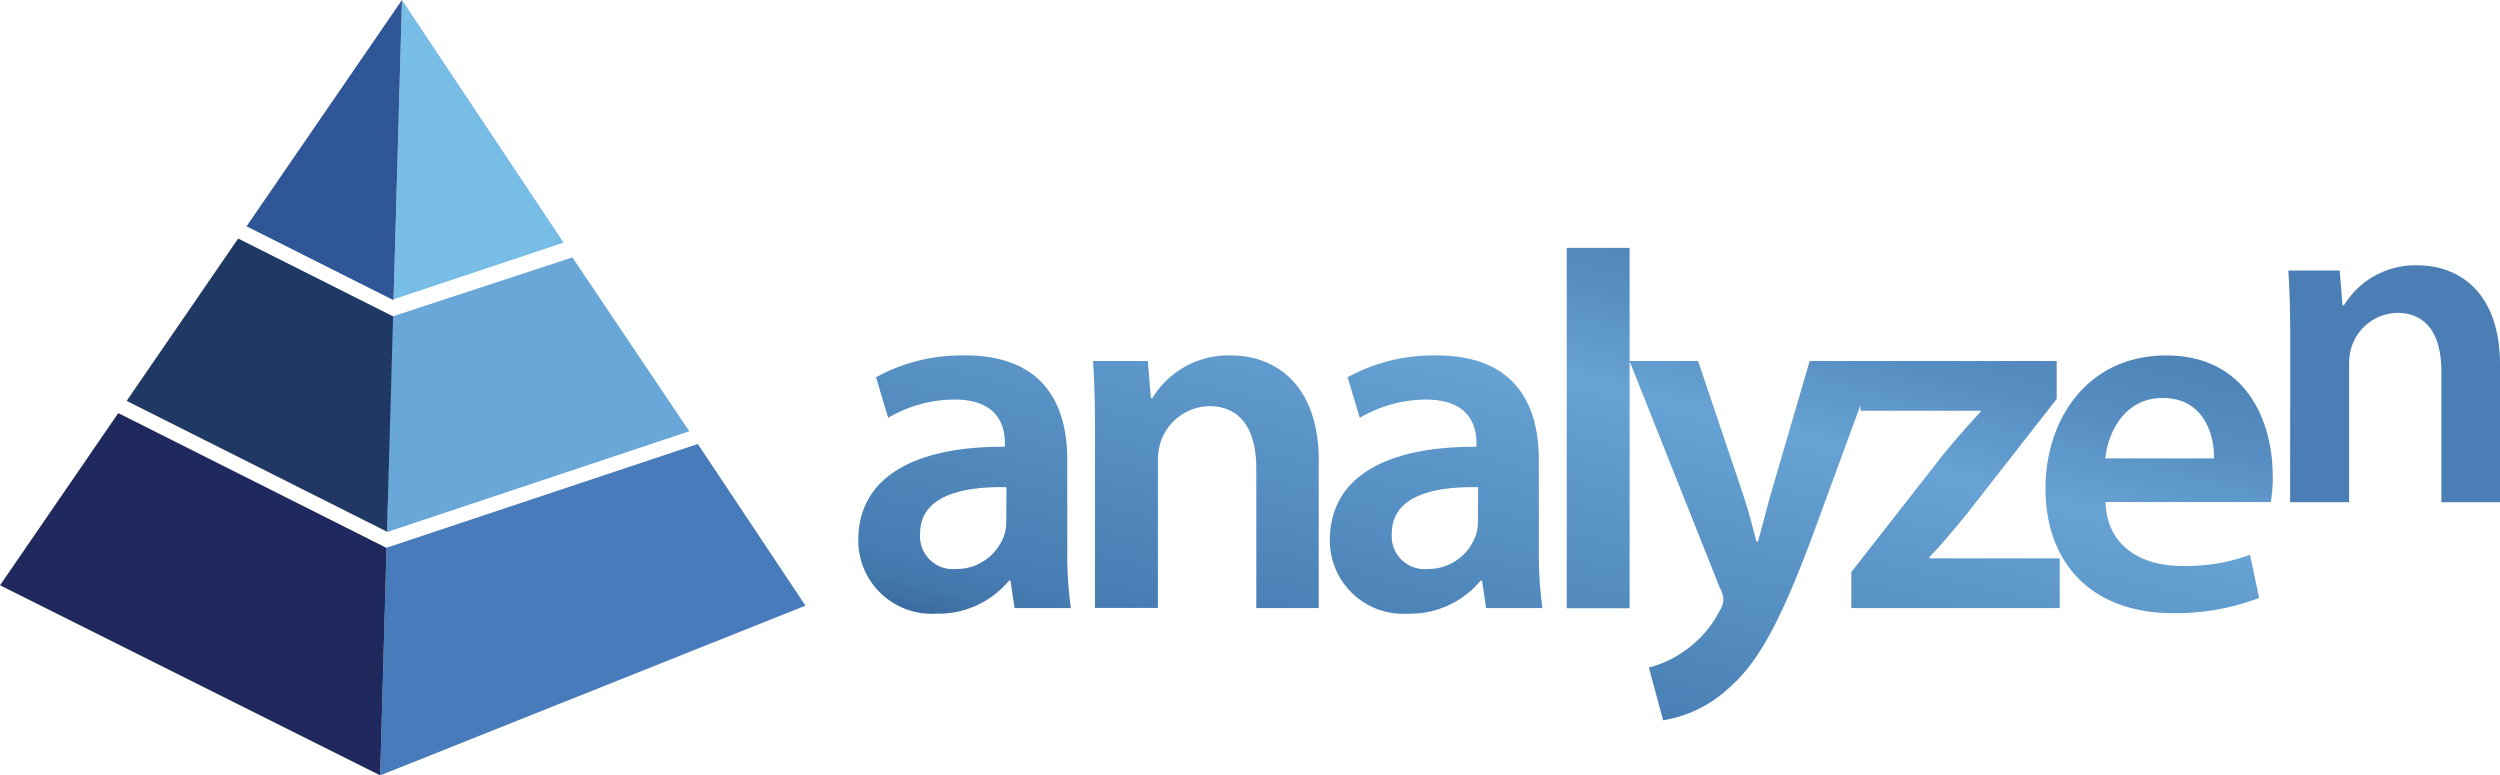 <svg xmlns="http://www.w3.org/2000/svg" xmlns:xlink="http://www.w3.org/1999/xlink" width="144.845" height="44.923" viewBox="0 0 144.845 44.923">
  <defs>
    <linearGradient id="linear-gradient" x1="0.069" y1="1.014" x2="1.126" y2="-0.228" gradientUnits="objectBoundingBox">
      <stop offset="0" stop-color="#21477c"/>
      <stop offset="0.006" stop-color="#234a7f"/>
      <stop offset="0.059" stop-color="#37669b"/>
      <stop offset="0.105" stop-color="#4277ac"/>
      <stop offset="0.14" stop-color="#477db2"/>
      <stop offset="0.505" stop-color="#66a2d3"/>
      <stop offset="0.507" stop-color="#67a3d4"/>
      <stop offset="0.615" stop-color="#578ec1"/>
      <stop offset="0.758" stop-color="#477db2"/>
      <stop offset="0.879" stop-color="#35669e"/>
      <stop offset="1" stop-color="#27558f"/>
    </linearGradient>
  </defs>
  <g id="Group_687" data-name="Group 687" transform="translate(-146.072 -581.214)">
    <g id="Group_683" data-name="Group 683" transform="translate(146.072 581.214)">
      <path id="Path_3570" data-name="Path 3570" d="M192.99,581.214l9.366,14.057-9.854,3.284.488-17.341Z" transform="translate(-169.699 -581.214)" fill="#78bde6" fill-rule="evenodd"/>
      <path id="Path_3571" data-name="Path 3571" d="M184.164,581.214l-.49,17.391-8.516-4.279,9.005-13.111Z" transform="translate(-160.874 -581.214)" fill="#2f5697" fill-rule="evenodd"/>
      <path id="Path_3572" data-name="Path 3572" d="M202.47,611.582l6.774,10.074-17.517,5.838.259-12.472,10.483-3.441Z" transform="translate(-169.306 -596.668)" fill="#69a7d8" fill-rule="evenodd"/>
      <path id="Path_3573" data-name="Path 3573" d="M167.474,609.355l8.976,4.51-.351,12.476-15.085-7.58,6.46-9.406Z" transform="translate(-153.676 -595.535)" fill="#203864" fill-rule="evenodd"/>
      <path id="Path_3574" data-name="Path 3574" d="M209.323,633.592l6.239,9.365-24.642,9.835.371-13.19,18.032-6.01Z" transform="translate(-168.895 -607.868)" fill="#487bbc" fill-rule="evenodd"/>
      <path id="Path_3575" data-name="Path 3575" d="M152.924,629.949l15.545,7.812-.371,13.177-22.025-11.013,6.852-9.976Z" transform="translate(-146.072 -606.015)" fill="#1f295d" fill-rule="evenodd"/>
    </g>
    <g id="Group_686" data-name="Group 686" transform="translate(195.798 595.576)">
      <path id="Path_3576" data-name="Path 3576" d="M259.431,622.713c0-3.115-1.323-6.024-5.907-6.024a10.308,10.308,0,0,0-5.172,1.264l.706,2.351a7.576,7.576,0,0,1,3.85-1.058c2.527,0,2.909,1.557,2.909,2.5v.235c-5.29-.03-8.493,1.793-8.493,5.408a4.248,4.248,0,0,0,4.5,4.261,5.315,5.315,0,0,0,4.231-1.911h.088l.235,1.587h3.262a22.971,22.971,0,0,1-.206-3.438ZM255.9,626.3a2.606,2.606,0,0,1-.117.794,2.928,2.928,0,0,1-2.821,1.969A1.9,1.9,0,0,1,250.908,627c0-2.175,2.439-2.733,5-2.675Zm18.1-3.468v8.493h-3.615v-8.082c0-2.057-.764-3.615-2.733-3.615a3.033,3.033,0,0,0-2.821,2.116,3.686,3.686,0,0,0-.147,1.175v8.4h-3.644V621.273c0-1.646-.029-3.027-.118-4.261H264.1l.176,2.145h.088a5.159,5.159,0,0,1,4.555-2.468C271.42,616.688,274.006,618.3,274.006,622.83Zm12.753-.117c0-3.115-1.322-6.024-5.907-6.024a10.307,10.307,0,0,0-5.172,1.264l.705,2.351a7.578,7.578,0,0,1,3.85-1.058c2.527,0,2.909,1.557,2.909,2.5v.235c-5.29-.03-8.493,1.793-8.493,5.408a4.248,4.248,0,0,0,4.5,4.261,5.316,5.316,0,0,0,4.232-1.911h.088l.235,1.587h3.262a22.958,22.958,0,0,1-.206-3.438Zm-3.526,3.585a2.591,2.591,0,0,1-.118.794,2.927,2.927,0,0,1-2.821,1.969A1.9,1.9,0,0,1,278.237,627c0-2.175,2.439-2.733,5-2.675Zm26.152,2.146h7.553v2.88H304.859v-2.086l5.378-6.877c.735-.882,1.352-1.587,2.116-2.41v-.059h-6.965v-.318l-2.644,7.2c-1.969,5.349-3.291,7.729-5,9.2a7.267,7.267,0,0,1-3.791,1.851l-.823-3.056a6.192,6.192,0,0,0,2.116-1,6.306,6.306,0,0,0,1.969-2.263,1.444,1.444,0,0,0,.235-.647,1.532,1.532,0,0,0-.206-.7l-5.23-13.135v14.31h-3.644V610.458h3.644v6.553h3.967l2.586,7.67c.294.882.588,1.969.794,2.792h.088c.235-.823.5-1.881.764-2.822l2.234-7.641h14.311v2.2l-5.261,6.73c-.705.852-1.381,1.675-2.116,2.439Zm19.895-4.79c0-3.145-1.528-6.965-6.171-6.965-4.585,0-6.994,3.732-6.994,7.7,0,4.379,2.733,7.229,7.377,7.229a13.473,13.473,0,0,0,5-.881l-.529-2.5a10.753,10.753,0,0,1-3.967.646c-2.293,0-4.32-1.117-4.408-3.7h9.581A8.941,8.941,0,0,0,329.28,623.653Zm-3.409-1h-6.289c.147-1.469,1.087-3.5,3.321-3.5C325.313,619.157,325.9,621.331,325.871,622.654Z" transform="translate(-247.323 -610.458)" fill="url(#linear-gradient)"/>
      <g id="Group_685" data-name="Group 685" transform="translate(82.854 1.014)">
        <g id="Group_684" data-name="Group 684">
          <path id="Path_3577" data-name="Path 3577" d="M416.141,616.822c0-1.544-.028-2.839-.111-4h2.977l.165,2.012h.083a4.839,4.839,0,0,1,4.272-2.315c2.343,0,4.768,1.516,4.768,5.76v7.965H424.9v-7.58c0-1.929-.717-3.39-2.563-3.39a2.845,2.845,0,0,0-2.646,1.985,3.461,3.461,0,0,0-.138,1.1v7.882h-3.417Z" transform="translate(-416.03 -612.522)" fill="#4a7eb5"/>
        </g>
      </g>
    </g>
  </g>
</svg>
